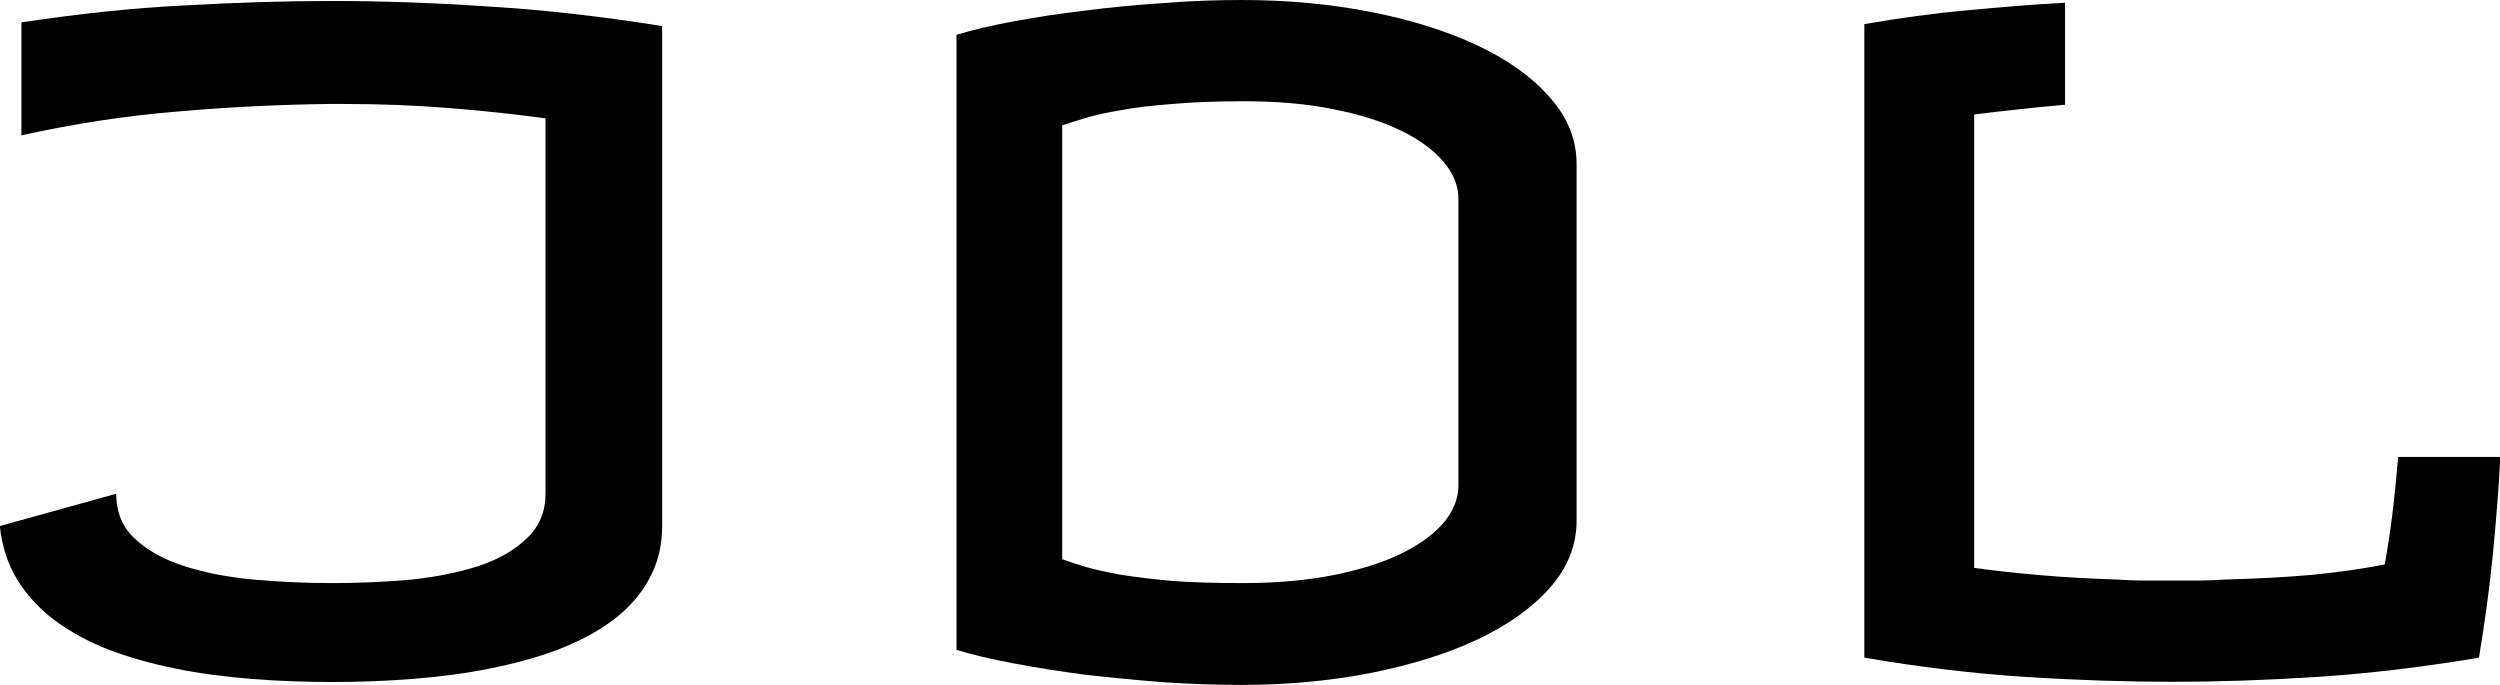 <?xml version="1.0" encoding="UTF-8"?>
<svg id="Layer_1" data-name="Layer 1" xmlns="http://www.w3.org/2000/svg" viewBox="0 0 128.41 35.16">
  <defs>
    <style>
      .cls-1 {
        fill: #000;
        stroke-width: 0px;
      }
    </style>
  </defs>
  <g id="JDL">
    <path class="cls-1" d="M17.03.05c2.5,0,5.17.09,8.01.28,2.85.17,5.84.51,8.97,1.01v25.68c0,1.03-.23,1.95-.69,2.76-.44.8-1.07,1.5-1.86,2.09-.78.58-1.72,1.08-2.81,1.5-1.07.4-2.24.72-3.5.97-1.24.25-2.55.42-3.94.53-1.38.11-2.76.16-4.14.16s-2.8-.05-4.17-.16c-1.37-.11-2.66-.28-3.89-.53-1.23-.25-2.37-.57-3.43-.97-1.04-.41-1.96-.91-2.76-1.5-.8-.6-1.44-1.3-1.93-2.09-.49-.8-.79-1.72-.9-2.76l5.98-1.66c0,.95.32,1.73.97,2.32.64.6,1.49,1.07,2.53,1.4,1.06.34,2.25.57,3.57.69,1.32.12,2.66.18,4.03.18s2.75-.06,4.05-.18c1.32-.14,2.49-.38,3.5-.71,1.03-.35,1.85-.83,2.46-1.43.63-.6.94-1.36.94-2.28V6.08c-1.53-.21-3.18-.39-4.95-.53-1.75-.14-3.54-.21-5.36-.21h-.78c-2.59.03-5.2.16-7.82.39-2.61.21-5.28.62-8.01,1.22V1.15c2.91-.44,5.7-.74,8.35-.87,2.67-.15,5.19-.23,7.57-.23Z"/>
    <path class="cls-1" d="M63.77,0c2.36,0,4.59.21,6.67.62,2.09.41,3.91.99,5.48,1.73,1.56.74,2.8,1.63,3.7,2.67.91,1.03,1.36,2.16,1.36,3.41v18.32c0,1.24-.45,2.39-1.36,3.43-.91,1.03-2.14,1.91-3.7,2.65-1.56.74-3.39,1.31-5.48,1.73-2.09.41-4.31.62-6.67.62-1.32,0-2.67-.05-4.05-.14-1.38-.11-2.72-.24-4.03-.39-1.29-.17-2.5-.36-3.64-.58-1.14-.21-2.11-.44-2.92-.69V1.79c.81-.25,1.79-.48,2.92-.69,1.14-.21,2.35-.4,3.64-.55,1.3-.17,2.65-.3,4.03-.39,1.38-.11,2.73-.16,4.05-.16ZM63.86,5.2c-1.4,0-2.61.05-3.64.14-1.03.08-1.91.18-2.65.32-.74.12-1.35.26-1.84.41-.48.14-.87.26-1.17.37v22.28c.31.12.7.25,1.17.39.49.14,1.1.28,1.84.41.74.12,1.62.23,2.65.32,1.03.08,2.24.11,3.64.11,1.72,0,3.26-.14,4.63-.41,1.38-.28,2.54-.64,3.47-1.1.95-.46,1.68-.99,2.19-1.59.51-.61.76-1.25.76-1.91v-14.73c0-.66-.25-1.29-.76-1.89-.51-.61-1.24-1.15-2.19-1.61-.94-.46-2.09-.83-3.47-1.1-1.37-.28-2.91-.41-4.63-.41Z"/>
    <path class="cls-1" d="M106.05,5.38c-.9.08-1.73.16-2.49.25-.75.08-1.47.16-2.16.25v23.29c1.01.14,2.13.26,3.36.37,1.23.11,2.56.18,4.01.23.46.03.91.05,1.36.05h2.74c.46,0,.92-.02,1.38-.05,1.72-.05,3.25-.13,4.58-.25,1.35-.14,2.57-.31,3.66-.53.28-1.52.51-3.36.69-5.52h5.25c-.09,1.64-.22,3.32-.39,5.04-.17,1.7-.41,3.46-.71,5.27-2.92.49-5.69.82-8.33.99-2.62.17-5.09.25-7.41.25s-4.89-.08-7.55-.25c-2.65-.17-5.42-.5-8.28-.99V1.24c1.83-.32,3.59-.56,5.29-.71,1.72-.17,3.39-.3,5.02-.39v5.25Z"/>
  </g>
</svg>